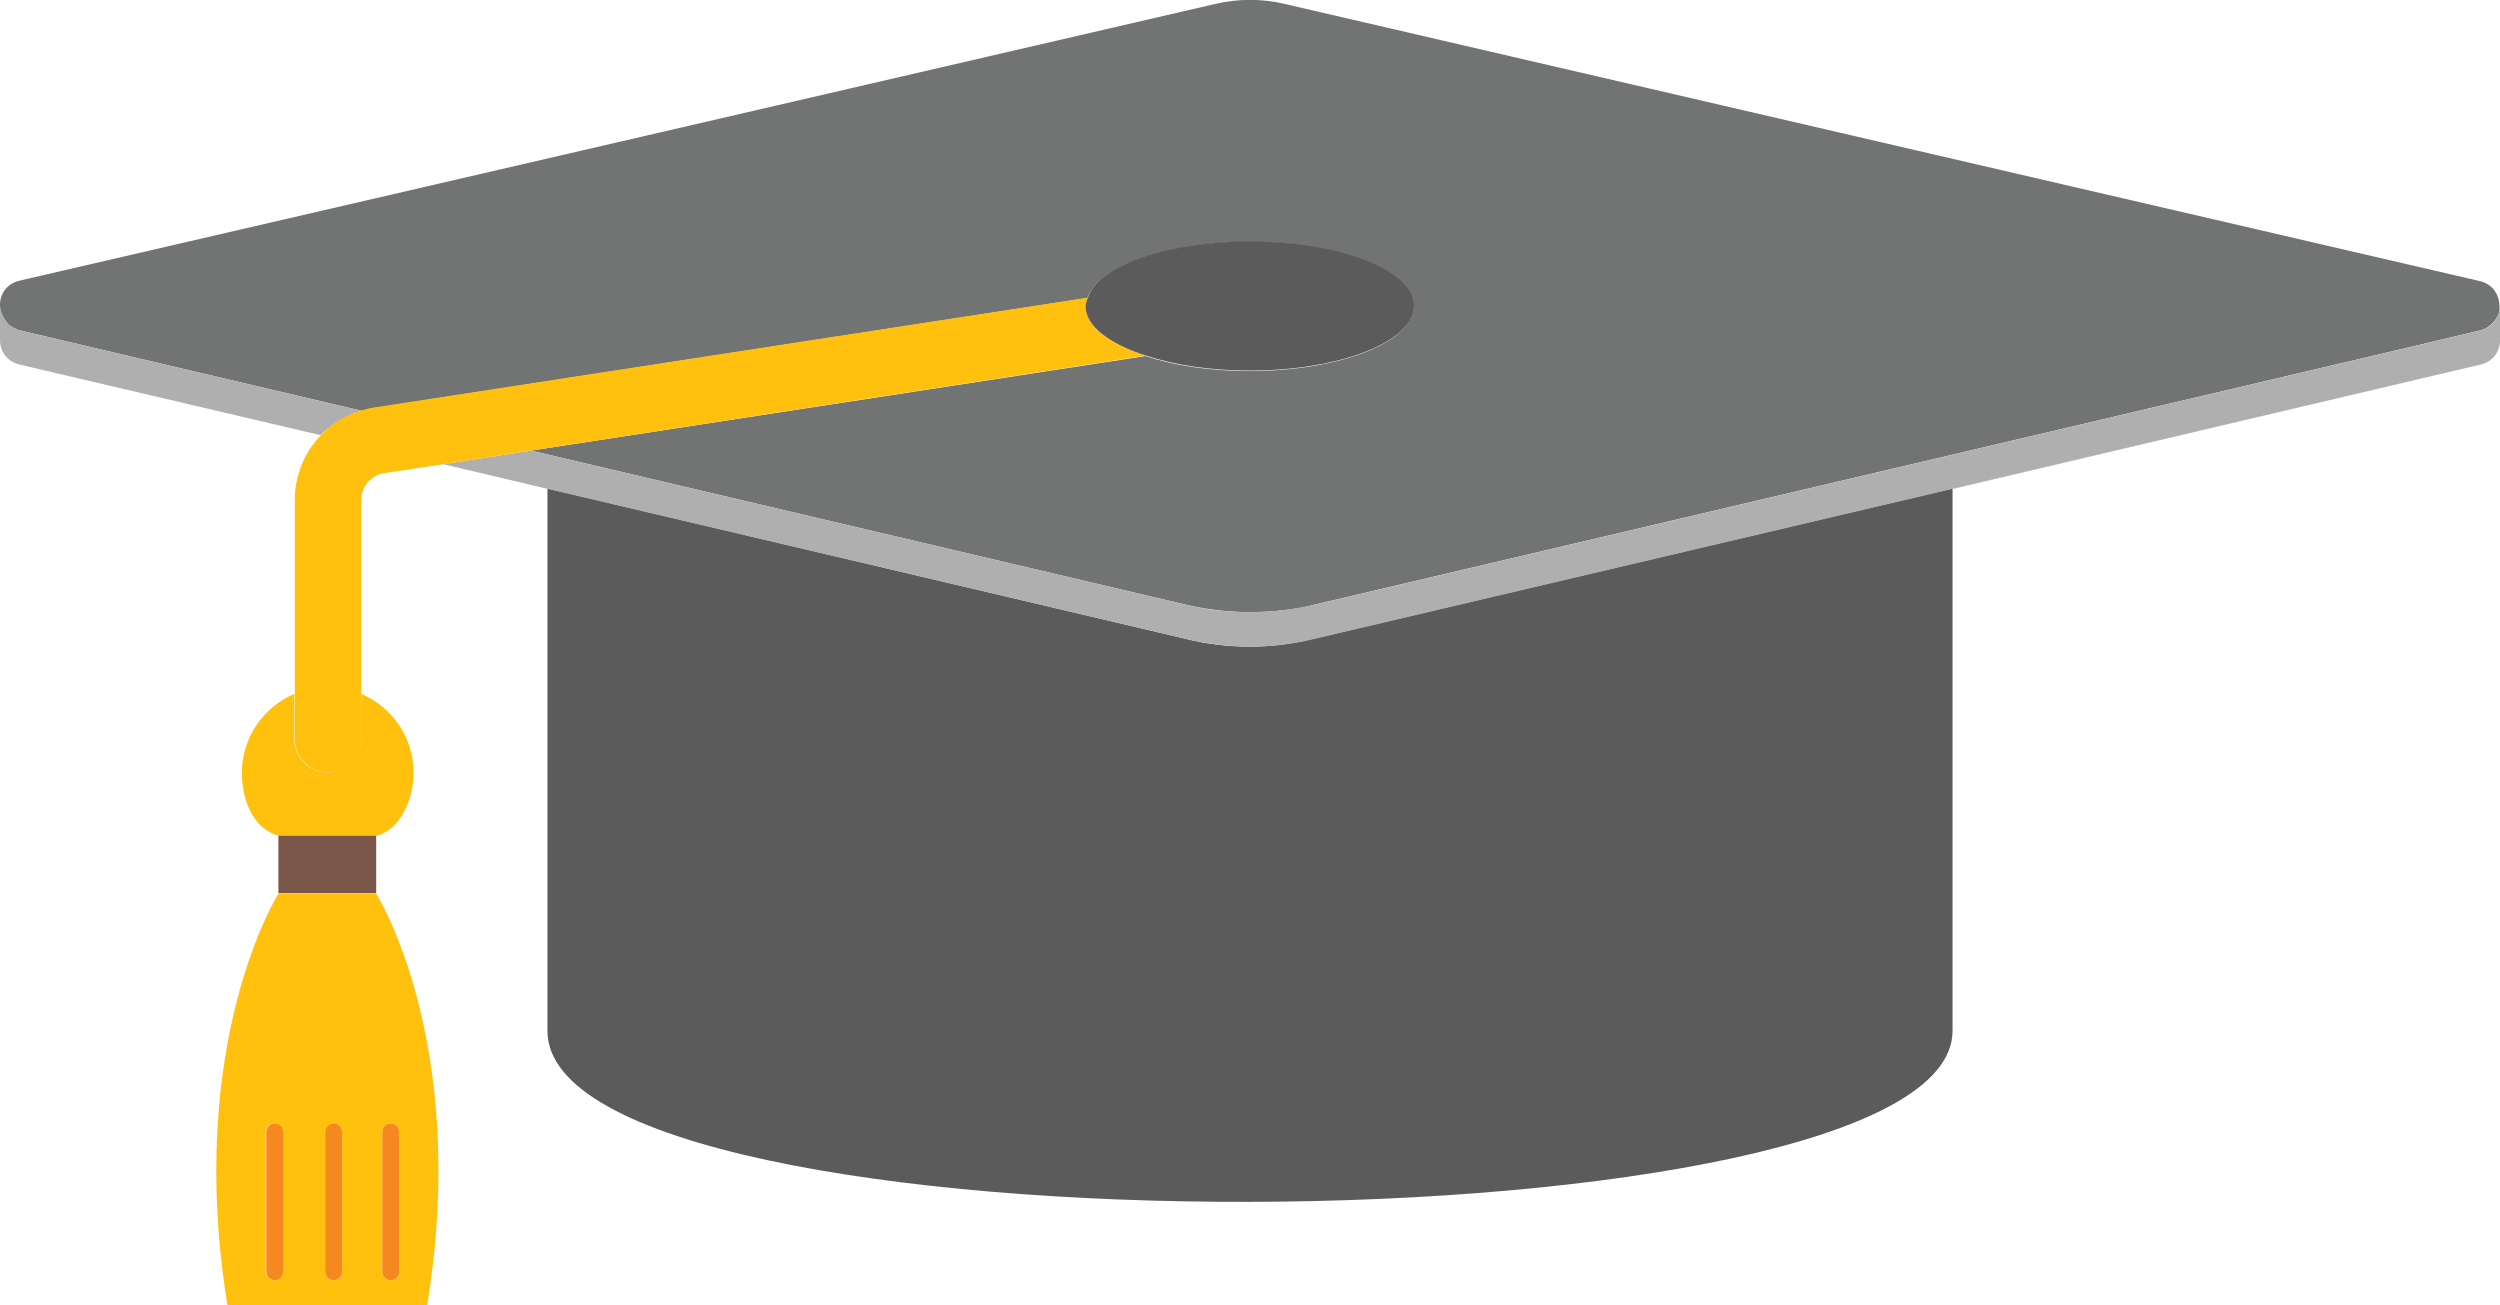 <?xml version="1.0" encoding="UTF-8"?>
<svg xmlns="http://www.w3.org/2000/svg" xmlns:xlink="http://www.w3.org/1999/xlink" version="1.1" id="Layer_1" x="0px" y="0px" viewBox="0 0 534.3 278.9" style="enable-background:new 0 0 534.3 278.9;" xml:space="preserve">
<style type="text/css">
	.st0{fill:none;}
	.st1{fill:#5C5B5C;}
	.st2{fill:#727373;}
	.st3{fill:#FFC00E;}
	.st4{fill:#7A5649;}
	.st5{fill:#AEAFAE;}
	.st6{fill:#F5881F;}
</style>
<g>
	<path class="st0" d="M0.5,67.4c0-0.1-0.1-0.1-0.1-0.2C0.4,67.3,0.5,67.4,0.5,67.4z"></path>
	<path class="st1" d="M267.2,138.2c-4.5,0-9.1-0.5-13.5-1.6L117,104.4v115.9c0,49.5,300.3,48,300.3,0V104.4l-136.6,32.1   C276.2,137.6,271.7,138.2,267.2,138.2z"></path>
	<path class="st2" d="M280.7,136.6c-4.4,1-9,1.6-13.5,1.6C271.7,138.2,276.2,137.6,280.7,136.6l136.6-32.1l112.9-26.6L280.7,136.6z"></path>
	<path class="st2" d="M113.5,96.3L113.5,96.3l140.2,33c2.7,0.6,5.4,1,8.1,1.3c-2.7-0.3-5.4-0.6-8.1-1.3L113.5,96.3z"></path>
	<path class="st2" d="M280.6,129.2c-2.7,0.6-5.4,1-8.1,1.3C275.2,130.3,278,129.9,280.6,129.2l233.9-55L280.6,129.2z"></path>
	<path class="st3" d="M70,165.1c-3.9,0-7.1-3.2-7.1-7.1v-9.7c-6.6,2.8-11.2,9.3-11.2,16.9c0,5.3,2.1,11.9,7.9,13.4h20.9   c5.2-1.3,7.9-8.1,7.9-13.4c0-7.6-4.6-14.1-11.2-16.9v9.7C77.1,161.9,73.9,165.1,70,165.1z"></path>
	<path class="st3" d="M48.6,278.9h0.2h5.6h6.1h10.1h10.6h5.1h4.8h0.2c9.2-56.2-10.9-87.9-10.9-87.9H59.5   C59.5,191,39.5,222.6,48.6,278.9z M81.7,241.9c0-1,0.8-1.8,1.8-1.8s1.8,0.8,1.8,1.8v29.9c0,1-0.8,1.8-1.8,1.8s-1.8-0.8-1.8-1.8   V241.9z M69.5,241.9c0-1,0.8-1.8,1.8-1.8s1.8,0.8,1.8,1.8v29.9c0,1-0.8,1.8-1.8,1.8s-1.8-0.8-1.8-1.8V241.9z M60.4,241.9v29.9   c0,1-0.8,1.8-1.8,1.8s-1.8-0.8-1.8-1.8v-29.9c0-1,0.8-1.8,1.8-1.8S60.4,240.9,60.4,241.9z"></path>
	<rect x="59.5" y="178.6" class="st4" width="20.9" height="12.3"></rect>
	<path class="st2" d="M0.5,67.4c0.3,0.6,0.6,1.1,1,1.6c0.2,0.3,0.5,0.5,0.8,0.7C2.5,69.8,2.7,70,3,70.1c0.4,0.2,0.7,0.4,1.2,0.5   l73.1,17.2c0.9-0.2,1.7-0.5,2.6-0.6l152.5-23.5c2.3-6.8,16.8-12,34.6-12c19.4,0,35.1,6.2,35.1,13.8c0,7.6-15.7,13.8-35.1,13.8   c-8.5,0-16.1-1.2-22.2-3.2L113.5,96.3l140.2,33c2.7,0.6,5.4,1,8.1,1.3c3.6,0.3,7.1,0.3,10.7,0c2.7-0.3,5.5-0.6,8.1-1.3l233.9-55   l15.6-3.7c1.2-0.3,2-0.9,2.7-1.6c0.7-0.8,1.3-1.8,1.4-2.8l0-0.7c0-2.3-1.3-4.7-4.1-5.4L274.4,0.8c-4.8-1.1-9.7-1.1-14.5,0L4.1,60   c-2.8,0.7-4.2,3-4.1,5.4c0,0.6,0.2,1.3,0.4,1.8C0.4,67.3,0.5,67.4,0.5,67.4z"></path>
	<path class="st5" d="M77.3,87.8L4.2,70.6c-0.5-0.1-0.8-0.3-1.2-0.5c-0.2-0.1-0.4-0.2-0.6-0.4c-0.3-0.2-0.6-0.4-0.8-0.7   c-0.4-0.5-0.8-1-1-1.6c0-0.1-0.1-0.1-0.1-0.2C0.2,66.7,0,66,0,65.4v7.3h0c0,2.3,1.4,4.5,4.1,5.2L68.5,93   C70.9,90.6,73.9,88.8,77.3,87.8z"></path>
	<path class="st5" d="M532.9,69c-0.7,0.7-1.5,1.3-2.7,1.6l-15.6,3.7l-233.9,55c-2.7,0.6-5.4,1-8.2,1.3c-3.6,0.3-7.1,0.3-10.7,0   c-2.7-0.2-5.4-0.6-8.1-1.3l-140.2-33l-18.8,2.9l22.4,5.3l136.6,32.1c4.4,1,9,1.6,13.5,1.6c4.5,0,9.1-0.5,13.5-1.6l249.5-58.7   c2.8-0.7,4.2-3,4.1-5.4v-6.4C534.1,67.2,533.6,68.1,532.9,69z"></path>
	<path class="st3" d="M113.5,96.3L113.5,96.3L244.9,76C237,73.5,232,69.7,232,65.4c0-0.6,0.3-1.2,0.5-1.8L79.9,87.1   c-0.9,0.1-1.8,0.4-2.6,0.6c-3.4,1-6.4,2.8-8.7,5.3c-3.5,3.6-5.6,8.5-5.6,13.9v41.4v9.7c0,3.9,3.2,7.1,7.1,7.1   c3.9,0,7.1-3.2,7.1-7.1v-9.7v-41.4c0-2.9,2.1-5.4,5-5.8l12.6-1.9L113.5,96.3z"></path>
	<path class="st6" d="M71.3,273.6c1,0,1.8-0.8,1.8-1.8v-29.9c0-1-0.8-1.8-1.8-1.8s-1.8,0.8-1.8,1.8v29.9   C69.5,272.8,70.3,273.6,71.3,273.6z"></path>
	<path class="st6" d="M56.9,241.9v29.9c0,1,0.8,1.8,1.8,1.8s1.8-0.8,1.8-1.8v-29.9c0-1-0.8-1.8-1.8-1.8S56.9,240.9,56.9,241.9z"></path>
	<path class="st6" d="M83.5,273.6c1,0,1.8-0.8,1.8-1.8v-29.9c0-1-0.8-1.8-1.8-1.8s-1.8,0.8-1.8,1.8v29.9   C81.7,272.8,82.5,273.6,83.5,273.6z"></path>
	<path class="st1" d="M302.2,65.4c0-7.6-15.7-13.8-35.1-13.8c-17.8,0-32.4,5.2-34.6,12c-0.2,0.6-0.5,1.2-0.5,1.8   c0,4.3,5.1,8.1,12.9,10.6c6.1,2,13.7,3.2,22.2,3.2C286.4,79.2,302.2,73,302.2,65.4z"></path>
</g>
</svg>
